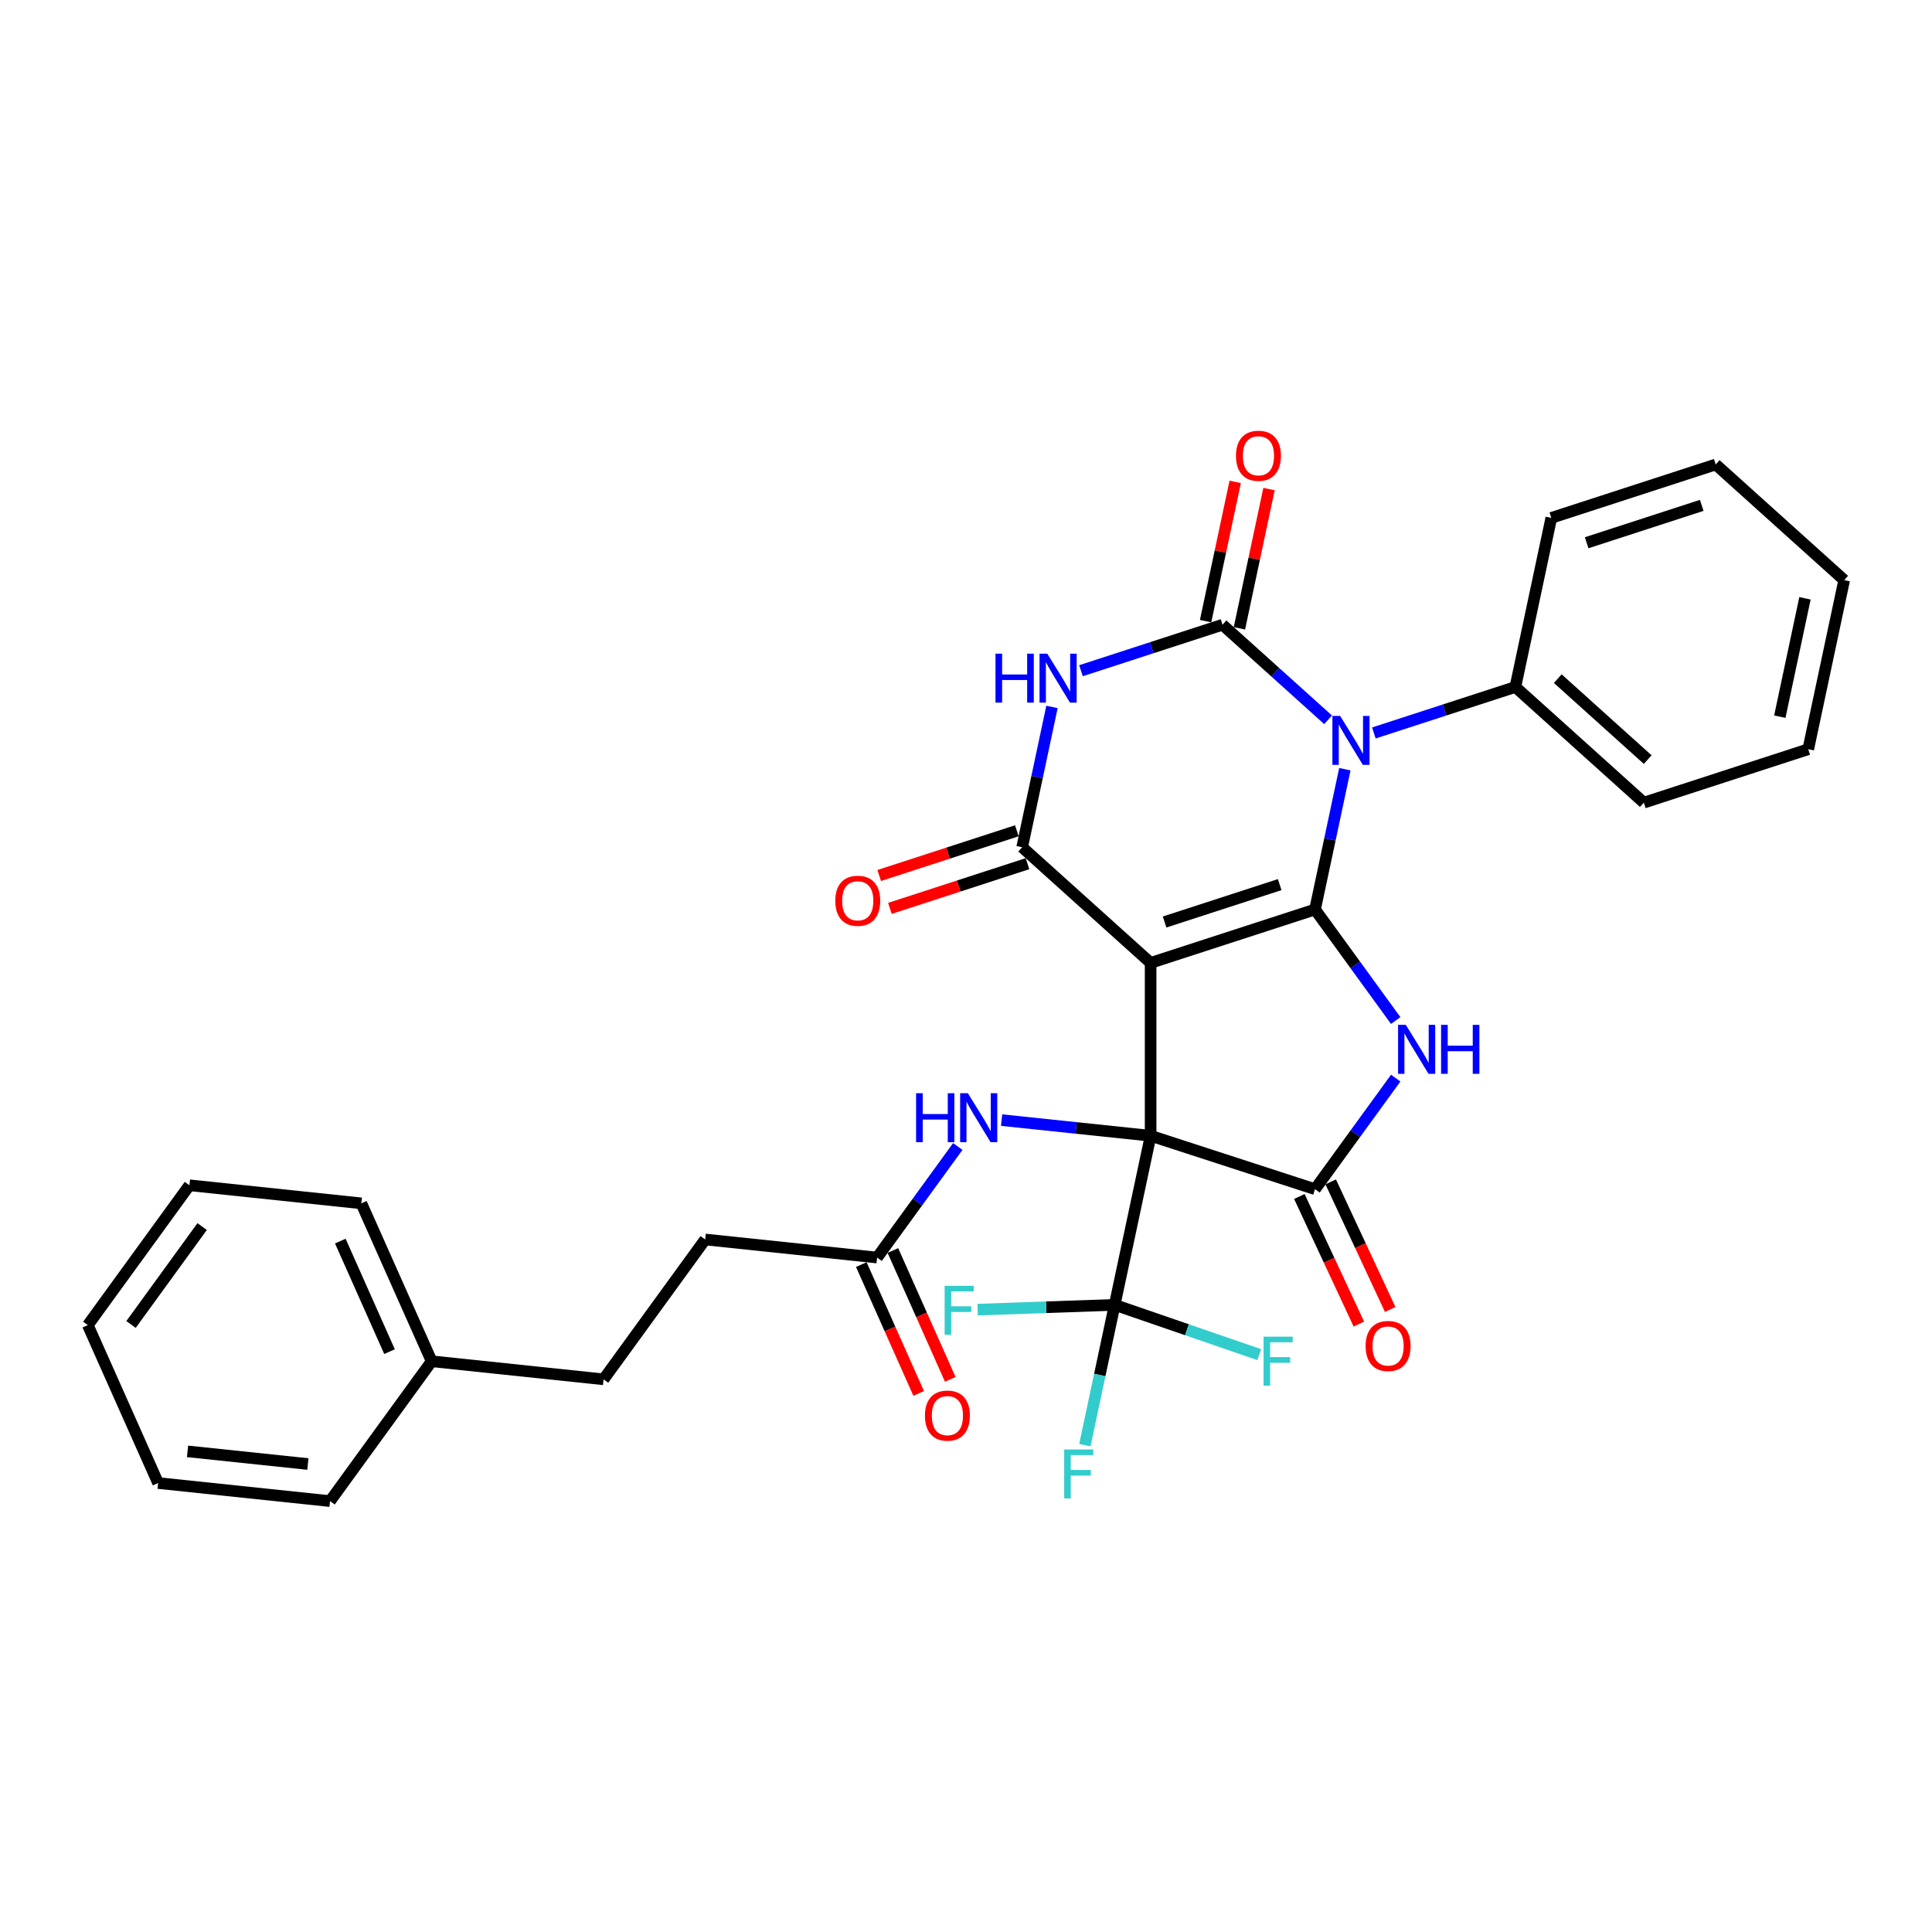<?xml version='1.0' encoding='iso-8859-1'?>
<svg version='1.1' baseProfile='full'
              xmlns='http://www.w3.org/2000/svg'
                      xmlns:rdkit='http://www.rdkit.org/xml'
                      xmlns:xlink='http://www.w3.org/1999/xlink'
                  xml:space='preserve'
width='1000px' height='1000px' viewBox='0 0 1000 1000'>
<!-- END OF HEADER -->
<rect style='opacity:1.0;fill:#FFFFFF;stroke:none' width='1000' height='1000' x='0' y='0'> </rect>
<path class='bond-0' d='M 595.561,498.397 L 595.561,587.872' style='fill:none;fill-rule:evenodd;stroke:#000000;stroke-width:6px;stroke-linecap:butt;stroke-linejoin:miter;stroke-opacity:1' />
<path class='bond-1' d='M 595.561,498.397 L 680.656,470.748' style='fill:none;fill-rule:evenodd;stroke:#000000;stroke-width:6px;stroke-linecap:butt;stroke-linejoin:miter;stroke-opacity:1' />
<path class='bond-1' d='M 602.795,477.231 L 662.362,457.876' style='fill:none;fill-rule:evenodd;stroke:#000000;stroke-width:6px;stroke-linecap:butt;stroke-linejoin:miter;stroke-opacity:1' />
<path class='bond-6' d='M 595.561,498.397 L 529.068,438.527' style='fill:none;fill-rule:evenodd;stroke:#000000;stroke-width:6px;stroke-linecap:butt;stroke-linejoin:miter;stroke-opacity:1' />
<path class='bond-7' d='M 595.561,587.872 L 680.656,615.521' style='fill:none;fill-rule:evenodd;stroke:#000000;stroke-width:6px;stroke-linecap:butt;stroke-linejoin:miter;stroke-opacity:1' />
<path class='bond-8' d='M 595.561,587.872 L 576.958,675.391' style='fill:none;fill-rule:evenodd;stroke:#000000;stroke-width:6px;stroke-linecap:butt;stroke-linejoin:miter;stroke-opacity:1' />
<path class='bond-9' d='M 595.561,587.872 L 556.992,583.818' style='fill:none;fill-rule:evenodd;stroke:#000000;stroke-width:6px;stroke-linecap:butt;stroke-linejoin:miter;stroke-opacity:1' />
<path class='bond-9' d='M 556.992,583.818 L 518.423,579.765' style='fill:none;fill-rule:evenodd;stroke:#0000FF;stroke-width:6px;stroke-linecap:butt;stroke-linejoin:miter;stroke-opacity:1' />
<path class='bond-2' d='M 680.656,470.748 L 688.373,434.442' style='fill:none;fill-rule:evenodd;stroke:#000000;stroke-width:6px;stroke-linecap:butt;stroke-linejoin:miter;stroke-opacity:1' />
<path class='bond-2' d='M 688.373,434.442 L 696.091,398.135' style='fill:none;fill-rule:evenodd;stroke:#0000FF;stroke-width:6px;stroke-linecap:butt;stroke-linejoin:miter;stroke-opacity:1' />
<path class='bond-4' d='M 680.656,470.748 L 701.537,499.488' style='fill:none;fill-rule:evenodd;stroke:#000000;stroke-width:6px;stroke-linecap:butt;stroke-linejoin:miter;stroke-opacity:1' />
<path class='bond-4' d='M 701.537,499.488 L 722.418,528.228' style='fill:none;fill-rule:evenodd;stroke:#0000FF;stroke-width:6px;stroke-linecap:butt;stroke-linejoin:miter;stroke-opacity:1' />
<path class='bond-11' d='M 711.106,379.38 L 747.73,367.48' style='fill:none;fill-rule:evenodd;stroke:#0000FF;stroke-width:6px;stroke-linecap:butt;stroke-linejoin:miter;stroke-opacity:1' />
<path class='bond-11' d='M 747.73,367.48 L 784.355,355.58' style='fill:none;fill-rule:evenodd;stroke:#000000;stroke-width:6px;stroke-linecap:butt;stroke-linejoin:miter;stroke-opacity:1' />
<path class='bond-33' d='M 687.413,372.562 L 660.09,347.96' style='fill:none;fill-rule:evenodd;stroke:#0000FF;stroke-width:6px;stroke-linecap:butt;stroke-linejoin:miter;stroke-opacity:1' />
<path class='bond-33' d='M 660.09,347.96 L 632.766,323.359' style='fill:none;fill-rule:evenodd;stroke:#000000;stroke-width:6px;stroke-linecap:butt;stroke-linejoin:miter;stroke-opacity:1' />
<path class='bond-3' d='M 632.766,323.359 L 596.142,335.259' style='fill:none;fill-rule:evenodd;stroke:#000000;stroke-width:6px;stroke-linecap:butt;stroke-linejoin:miter;stroke-opacity:1' />
<path class='bond-3' d='M 596.142,335.259 L 559.517,347.159' style='fill:none;fill-rule:evenodd;stroke:#0000FF;stroke-width:6px;stroke-linecap:butt;stroke-linejoin:miter;stroke-opacity:1' />
<path class='bond-12' d='M 641.518,325.219 L 649.179,289.181' style='fill:none;fill-rule:evenodd;stroke:#000000;stroke-width:6px;stroke-linecap:butt;stroke-linejoin:miter;stroke-opacity:1' />
<path class='bond-12' d='M 649.179,289.181 L 656.839,253.143' style='fill:none;fill-rule:evenodd;stroke:#FF0000;stroke-width:6px;stroke-linecap:butt;stroke-linejoin:miter;stroke-opacity:1' />
<path class='bond-12' d='M 624.015,321.498 L 631.675,285.46' style='fill:none;fill-rule:evenodd;stroke:#000000;stroke-width:6px;stroke-linecap:butt;stroke-linejoin:miter;stroke-opacity:1' />
<path class='bond-12' d='M 631.675,285.46 L 639.335,249.422' style='fill:none;fill-rule:evenodd;stroke:#FF0000;stroke-width:6px;stroke-linecap:butt;stroke-linejoin:miter;stroke-opacity:1' />
<path class='bond-32' d='M 722.418,558.041 L 701.537,586.781' style='fill:none;fill-rule:evenodd;stroke:#0000FF;stroke-width:6px;stroke-linecap:butt;stroke-linejoin:miter;stroke-opacity:1' />
<path class='bond-32' d='M 701.537,586.781 L 680.656,615.521' style='fill:none;fill-rule:evenodd;stroke:#000000;stroke-width:6px;stroke-linecap:butt;stroke-linejoin:miter;stroke-opacity:1' />
<path class='bond-5' d='M 544.503,365.914 L 536.785,402.221' style='fill:none;fill-rule:evenodd;stroke:#0000FF;stroke-width:6px;stroke-linecap:butt;stroke-linejoin:miter;stroke-opacity:1' />
<path class='bond-5' d='M 536.785,402.221 L 529.068,438.527' style='fill:none;fill-rule:evenodd;stroke:#000000;stroke-width:6px;stroke-linecap:butt;stroke-linejoin:miter;stroke-opacity:1' />
<path class='bond-13' d='M 526.303,430.018 L 490.69,441.589' style='fill:none;fill-rule:evenodd;stroke:#000000;stroke-width:6px;stroke-linecap:butt;stroke-linejoin:miter;stroke-opacity:1' />
<path class='bond-13' d='M 490.69,441.589 L 455.076,453.161' style='fill:none;fill-rule:evenodd;stroke:#FF0000;stroke-width:6px;stroke-linecap:butt;stroke-linejoin:miter;stroke-opacity:1' />
<path class='bond-13' d='M 531.833,447.037 L 496.22,458.608' style='fill:none;fill-rule:evenodd;stroke:#000000;stroke-width:6px;stroke-linecap:butt;stroke-linejoin:miter;stroke-opacity:1' />
<path class='bond-13' d='M 496.22,458.608 L 460.606,470.18' style='fill:none;fill-rule:evenodd;stroke:#FF0000;stroke-width:6px;stroke-linecap:butt;stroke-linejoin:miter;stroke-opacity:1' />
<path class='bond-14' d='M 672.547,619.303 L 687.946,652.323' style='fill:none;fill-rule:evenodd;stroke:#000000;stroke-width:6px;stroke-linecap:butt;stroke-linejoin:miter;stroke-opacity:1' />
<path class='bond-14' d='M 687.946,652.323 L 703.345,685.344' style='fill:none;fill-rule:evenodd;stroke:#FF0000;stroke-width:6px;stroke-linecap:butt;stroke-linejoin:miter;stroke-opacity:1' />
<path class='bond-14' d='M 688.765,611.74 L 704.164,644.76' style='fill:none;fill-rule:evenodd;stroke:#000000;stroke-width:6px;stroke-linecap:butt;stroke-linejoin:miter;stroke-opacity:1' />
<path class='bond-14' d='M 704.164,644.76 L 719.563,677.781' style='fill:none;fill-rule:evenodd;stroke:#FF0000;stroke-width:6px;stroke-linecap:butt;stroke-linejoin:miter;stroke-opacity:1' />
<path class='bond-16' d='M 576.958,675.391 L 569.241,711.698' style='fill:none;fill-rule:evenodd;stroke:#000000;stroke-width:6px;stroke-linecap:butt;stroke-linejoin:miter;stroke-opacity:1' />
<path class='bond-16' d='M 569.241,711.698 L 561.524,748.004' style='fill:none;fill-rule:evenodd;stroke:#33CCCC;stroke-width:6px;stroke-linecap:butt;stroke-linejoin:miter;stroke-opacity:1' />
<path class='bond-17' d='M 576.958,675.391 L 541.492,676.632' style='fill:none;fill-rule:evenodd;stroke:#000000;stroke-width:6px;stroke-linecap:butt;stroke-linejoin:miter;stroke-opacity:1' />
<path class='bond-17' d='M 541.492,676.632 L 506.027,677.872' style='fill:none;fill-rule:evenodd;stroke:#33CCCC;stroke-width:6px;stroke-linecap:butt;stroke-linejoin:miter;stroke-opacity:1' />
<path class='bond-18' d='M 576.958,675.391 L 614.372,688.275' style='fill:none;fill-rule:evenodd;stroke:#000000;stroke-width:6px;stroke-linecap:butt;stroke-linejoin:miter;stroke-opacity:1' />
<path class='bond-18' d='M 614.372,688.275 L 651.787,701.159' style='fill:none;fill-rule:evenodd;stroke:#33CCCC;stroke-width:6px;stroke-linecap:butt;stroke-linejoin:miter;stroke-opacity:1' />
<path class='bond-10' d='M 495.746,593.426 L 474.865,622.166' style='fill:none;fill-rule:evenodd;stroke:#0000FF;stroke-width:6px;stroke-linecap:butt;stroke-linejoin:miter;stroke-opacity:1' />
<path class='bond-10' d='M 474.865,622.166 L 453.984,650.906' style='fill:none;fill-rule:evenodd;stroke:#000000;stroke-width:6px;stroke-linecap:butt;stroke-linejoin:miter;stroke-opacity:1' />
<path class='bond-15' d='M 445.811,654.545 L 460.657,687.89' style='fill:none;fill-rule:evenodd;stroke:#000000;stroke-width:6px;stroke-linecap:butt;stroke-linejoin:miter;stroke-opacity:1' />
<path class='bond-15' d='M 460.657,687.89 L 475.503,721.235' style='fill:none;fill-rule:evenodd;stroke:#FF0000;stroke-width:6px;stroke-linecap:butt;stroke-linejoin:miter;stroke-opacity:1' />
<path class='bond-15' d='M 462.158,647.267 L 477.004,680.611' style='fill:none;fill-rule:evenodd;stroke:#000000;stroke-width:6px;stroke-linecap:butt;stroke-linejoin:miter;stroke-opacity:1' />
<path class='bond-15' d='M 477.004,680.611 L 491.85,713.956' style='fill:none;fill-rule:evenodd;stroke:#FF0000;stroke-width:6px;stroke-linecap:butt;stroke-linejoin:miter;stroke-opacity:1' />
<path class='bond-19' d='M 453.984,650.906 L 365,641.553' style='fill:none;fill-rule:evenodd;stroke:#000000;stroke-width:6px;stroke-linecap:butt;stroke-linejoin:miter;stroke-opacity:1' />
<path class='bond-22' d='M 784.355,355.58 L 850.847,415.45' style='fill:none;fill-rule:evenodd;stroke:#000000;stroke-width:6px;stroke-linecap:butt;stroke-linejoin:miter;stroke-opacity:1' />
<path class='bond-22' d='M 806.302,351.262 L 852.847,393.171' style='fill:none;fill-rule:evenodd;stroke:#000000;stroke-width:6px;stroke-linecap:butt;stroke-linejoin:miter;stroke-opacity:1' />
<path class='bond-23' d='M 784.355,355.58 L 802.957,268.06' style='fill:none;fill-rule:evenodd;stroke:#000000;stroke-width:6px;stroke-linecap:butt;stroke-linejoin:miter;stroke-opacity:1' />
<path class='bond-20' d='M 365,641.553 L 312.408,713.94' style='fill:none;fill-rule:evenodd;stroke:#000000;stroke-width:6px;stroke-linecap:butt;stroke-linejoin:miter;stroke-opacity:1' />
<path class='bond-21' d='M 312.408,713.94 L 223.424,704.587' style='fill:none;fill-rule:evenodd;stroke:#000000;stroke-width:6px;stroke-linecap:butt;stroke-linejoin:miter;stroke-opacity:1' />
<path class='bond-24' d='M 223.424,704.587 L 187.031,622.848' style='fill:none;fill-rule:evenodd;stroke:#000000;stroke-width:6px;stroke-linecap:butt;stroke-linejoin:miter;stroke-opacity:1' />
<path class='bond-24' d='M 201.617,699.605 L 176.142,642.387' style='fill:none;fill-rule:evenodd;stroke:#000000;stroke-width:6px;stroke-linecap:butt;stroke-linejoin:miter;stroke-opacity:1' />
<path class='bond-25' d='M 223.424,704.587 L 170.832,776.974' style='fill:none;fill-rule:evenodd;stroke:#000000;stroke-width:6px;stroke-linecap:butt;stroke-linejoin:miter;stroke-opacity:1' />
<path class='bond-26' d='M 850.847,415.45 L 935.943,387.801' style='fill:none;fill-rule:evenodd;stroke:#000000;stroke-width:6px;stroke-linecap:butt;stroke-linejoin:miter;stroke-opacity:1' />
<path class='bond-27' d='M 802.957,268.06 L 888.053,240.411' style='fill:none;fill-rule:evenodd;stroke:#000000;stroke-width:6px;stroke-linecap:butt;stroke-linejoin:miter;stroke-opacity:1' />
<path class='bond-27' d='M 821.252,280.932 L 880.818,261.577' style='fill:none;fill-rule:evenodd;stroke:#000000;stroke-width:6px;stroke-linecap:butt;stroke-linejoin:miter;stroke-opacity:1' />
<path class='bond-28' d='M 187.031,622.848 L 98.046,613.495' style='fill:none;fill-rule:evenodd;stroke:#000000;stroke-width:6px;stroke-linecap:butt;stroke-linejoin:miter;stroke-opacity:1' />
<path class='bond-29' d='M 170.832,776.974 L 81.847,767.621' style='fill:none;fill-rule:evenodd;stroke:#000000;stroke-width:6px;stroke-linecap:butt;stroke-linejoin:miter;stroke-opacity:1' />
<path class='bond-29' d='M 159.355,757.774 L 97.065,751.227' style='fill:none;fill-rule:evenodd;stroke:#000000;stroke-width:6px;stroke-linecap:butt;stroke-linejoin:miter;stroke-opacity:1' />
<path class='bond-34' d='M 935.943,387.801 L 954.545,300.281' style='fill:none;fill-rule:evenodd;stroke:#000000;stroke-width:6px;stroke-linecap:butt;stroke-linejoin:miter;stroke-opacity:1' />
<path class='bond-34' d='M 921.229,370.952 L 934.251,309.689' style='fill:none;fill-rule:evenodd;stroke:#000000;stroke-width:6px;stroke-linecap:butt;stroke-linejoin:miter;stroke-opacity:1' />
<path class='bond-30' d='M 888.053,240.411 L 954.545,300.281' style='fill:none;fill-rule:evenodd;stroke:#000000;stroke-width:6px;stroke-linecap:butt;stroke-linejoin:miter;stroke-opacity:1' />
<path class='bond-35' d='M 98.046,613.495 L 45.455,685.882' style='fill:none;fill-rule:evenodd;stroke:#000000;stroke-width:6px;stroke-linecap:butt;stroke-linejoin:miter;stroke-opacity:1' />
<path class='bond-35' d='M 104.635,634.872 L 67.821,685.542' style='fill:none;fill-rule:evenodd;stroke:#000000;stroke-width:6px;stroke-linecap:butt;stroke-linejoin:miter;stroke-opacity:1' />
<path class='bond-31' d='M 81.847,767.621 L 45.455,685.882' style='fill:none;fill-rule:evenodd;stroke:#000000;stroke-width:6px;stroke-linecap:butt;stroke-linejoin:miter;stroke-opacity:1' />
<path  class='atom-3' d='M 693.658 370.559
L 701.961 383.98
Q 702.784 385.305, 704.109 387.703
Q 705.433 390.1, 705.504 390.244
L 705.504 370.559
L 708.869 370.559
L 708.869 395.898
L 705.397 395.898
L 696.485 381.225
Q 695.447 379.507, 694.338 377.538
Q 693.264 375.57, 692.942 374.961
L 692.942 395.898
L 689.65 395.898
L 689.65 370.559
L 693.658 370.559
' fill='#0000FF'/>
<path  class='atom-5' d='M 727.647 530.465
L 735.95 543.886
Q 736.773 545.211, 738.098 547.608
Q 739.422 550.006, 739.493 550.15
L 739.493 530.465
L 742.858 530.465
L 742.858 555.804
L 739.386 555.804
L 730.474 541.13
Q 729.437 539.413, 728.327 537.444
Q 727.253 535.476, 726.931 534.867
L 726.931 555.804
L 723.639 555.804
L 723.639 530.465
L 727.647 530.465
' fill='#0000FF'/>
<path  class='atom-5' d='M 745.9 530.465
L 749.336 530.465
L 749.336 541.238
L 762.292 541.238
L 762.292 530.465
L 765.727 530.465
L 765.727 555.804
L 762.292 555.804
L 762.292 544.101
L 749.336 544.101
L 749.336 555.804
L 745.9 555.804
L 745.9 530.465
' fill='#0000FF'/>
<path  class='atom-6' d='M 515.263 338.338
L 518.699 338.338
L 518.699 349.111
L 531.655 349.111
L 531.655 338.338
L 535.091 338.338
L 535.091 363.677
L 531.655 363.677
L 531.655 351.974
L 518.699 351.974
L 518.699 363.677
L 515.263 363.677
L 515.263 338.338
' fill='#0000FF'/>
<path  class='atom-6' d='M 542.07 338.338
L 550.373 351.759
Q 551.196 353.084, 552.521 355.481
Q 553.845 357.879, 553.916 358.023
L 553.916 338.338
L 557.281 338.338
L 557.281 363.677
L 553.809 363.677
L 544.897 349.004
Q 543.859 347.286, 542.75 345.317
Q 541.676 343.349, 541.354 342.74
L 541.354 363.677
L 538.061 363.677
L 538.061 338.338
L 542.07 338.338
' fill='#0000FF'/>
<path  class='atom-10' d='M 474.169 565.85
L 477.604 565.85
L 477.604 576.623
L 490.56 576.623
L 490.56 565.85
L 493.996 565.85
L 493.996 591.189
L 490.56 591.189
L 490.56 579.486
L 477.604 579.486
L 477.604 591.189
L 474.169 591.189
L 474.169 565.85
' fill='#0000FF'/>
<path  class='atom-10' d='M 500.975 565.85
L 509.278 579.271
Q 510.102 580.595, 511.426 582.993
Q 512.75 585.391, 512.822 585.534
L 512.822 565.85
L 516.186 565.85
L 516.186 591.189
L 512.714 591.189
L 503.803 576.515
Q 502.765 574.797, 501.655 572.829
Q 500.582 570.86, 500.259 570.252
L 500.259 591.189
L 496.967 591.189
L 496.967 565.85
L 500.975 565.85
' fill='#0000FF'/>
<path  class='atom-13' d='M 639.738 235.911
Q 639.738 229.826, 642.744 226.426
Q 645.75 223.026, 651.369 223.026
Q 656.988 223.026, 659.995 226.426
Q 663.001 229.826, 663.001 235.911
Q 663.001 242.067, 659.959 245.574
Q 656.917 249.046, 651.369 249.046
Q 645.786 249.046, 642.744 245.574
Q 639.738 242.102, 639.738 235.911
M 651.369 246.182
Q 655.235 246.182, 657.31 243.606
Q 659.422 240.993, 659.422 235.911
Q 659.422 230.936, 657.31 228.431
Q 655.235 225.89, 651.369 225.89
Q 647.504 225.89, 645.392 228.395
Q 643.317 230.9, 643.317 235.911
Q 643.317 241.029, 645.392 243.606
Q 647.504 246.182, 651.369 246.182
' fill='#FF0000'/>
<path  class='atom-14' d='M 432.341 466.248
Q 432.341 460.164, 435.347 456.764
Q 438.354 453.364, 443.973 453.364
Q 449.592 453.364, 452.598 456.764
Q 455.604 460.164, 455.604 466.248
Q 455.604 472.404, 452.562 475.911
Q 449.52 479.383, 443.973 479.383
Q 438.39 479.383, 435.347 475.911
Q 432.341 472.44, 432.341 466.248
M 443.973 476.52
Q 447.838 476.52, 449.914 473.943
Q 452.025 471.33, 452.025 466.248
Q 452.025 461.273, 449.914 458.768
Q 447.838 456.227, 443.973 456.227
Q 440.107 456.227, 437.996 458.732
Q 435.92 461.237, 435.92 466.248
Q 435.92 471.366, 437.996 473.943
Q 440.107 476.52, 443.973 476.52
' fill='#FF0000'/>
<path  class='atom-15' d='M 706.84 696.683
Q 706.84 690.599, 709.847 687.199
Q 712.853 683.799, 718.472 683.799
Q 724.091 683.799, 727.097 687.199
Q 730.104 690.599, 730.104 696.683
Q 730.104 702.839, 727.062 706.347
Q 724.02 709.818, 718.472 709.818
Q 712.889 709.818, 709.847 706.347
Q 706.84 702.875, 706.84 696.683
M 718.472 706.955
Q 722.337 706.955, 724.413 704.378
Q 726.525 701.766, 726.525 696.683
Q 726.525 691.709, 724.413 689.203
Q 722.337 686.662, 718.472 686.662
Q 714.607 686.662, 712.495 689.167
Q 710.419 691.673, 710.419 696.683
Q 710.419 701.801, 712.495 704.378
Q 714.607 706.955, 718.472 706.955
' fill='#FF0000'/>
<path  class='atom-16' d='M 478.745 732.717
Q 478.745 726.632, 481.752 723.232
Q 484.758 719.832, 490.377 719.832
Q 495.996 719.832, 499.002 723.232
Q 502.009 726.632, 502.009 732.717
Q 502.009 738.873, 498.967 742.38
Q 495.924 745.852, 490.377 745.852
Q 484.794 745.852, 481.752 742.38
Q 478.745 738.908, 478.745 732.717
M 490.377 742.988
Q 494.242 742.988, 496.318 740.411
Q 498.43 737.799, 498.43 732.717
Q 498.43 727.742, 496.318 725.237
Q 494.242 722.695, 490.377 722.695
Q 486.512 722.695, 484.4 725.201
Q 482.324 727.706, 482.324 732.717
Q 482.324 737.835, 484.4 740.411
Q 486.512 742.988, 490.377 742.988
' fill='#FF0000'/>
<path  class='atom-17' d='M 550.821 750.241
L 565.889 750.241
L 565.889 753.14
L 554.221 753.14
L 554.221 760.835
L 564.6 760.835
L 564.6 763.77
L 554.221 763.77
L 554.221 775.58
L 550.821 775.58
L 550.821 750.241
' fill='#33CCCC'/>
<path  class='atom-18' d='M 488.946 665.537
L 504.014 665.537
L 504.014 668.436
L 492.346 668.436
L 492.346 676.13
L 502.725 676.13
L 502.725 679.065
L 492.346 679.065
L 492.346 690.876
L 488.946 690.876
L 488.946 665.537
' fill='#33CCCC'/>
<path  class='atom-19' d='M 654.023 691.854
L 669.091 691.854
L 669.091 694.753
L 657.423 694.753
L 657.423 702.448
L 667.802 702.448
L 667.802 705.383
L 657.423 705.383
L 657.423 717.193
L 654.023 717.193
L 654.023 691.854
' fill='#33CCCC'/>
</svg>
